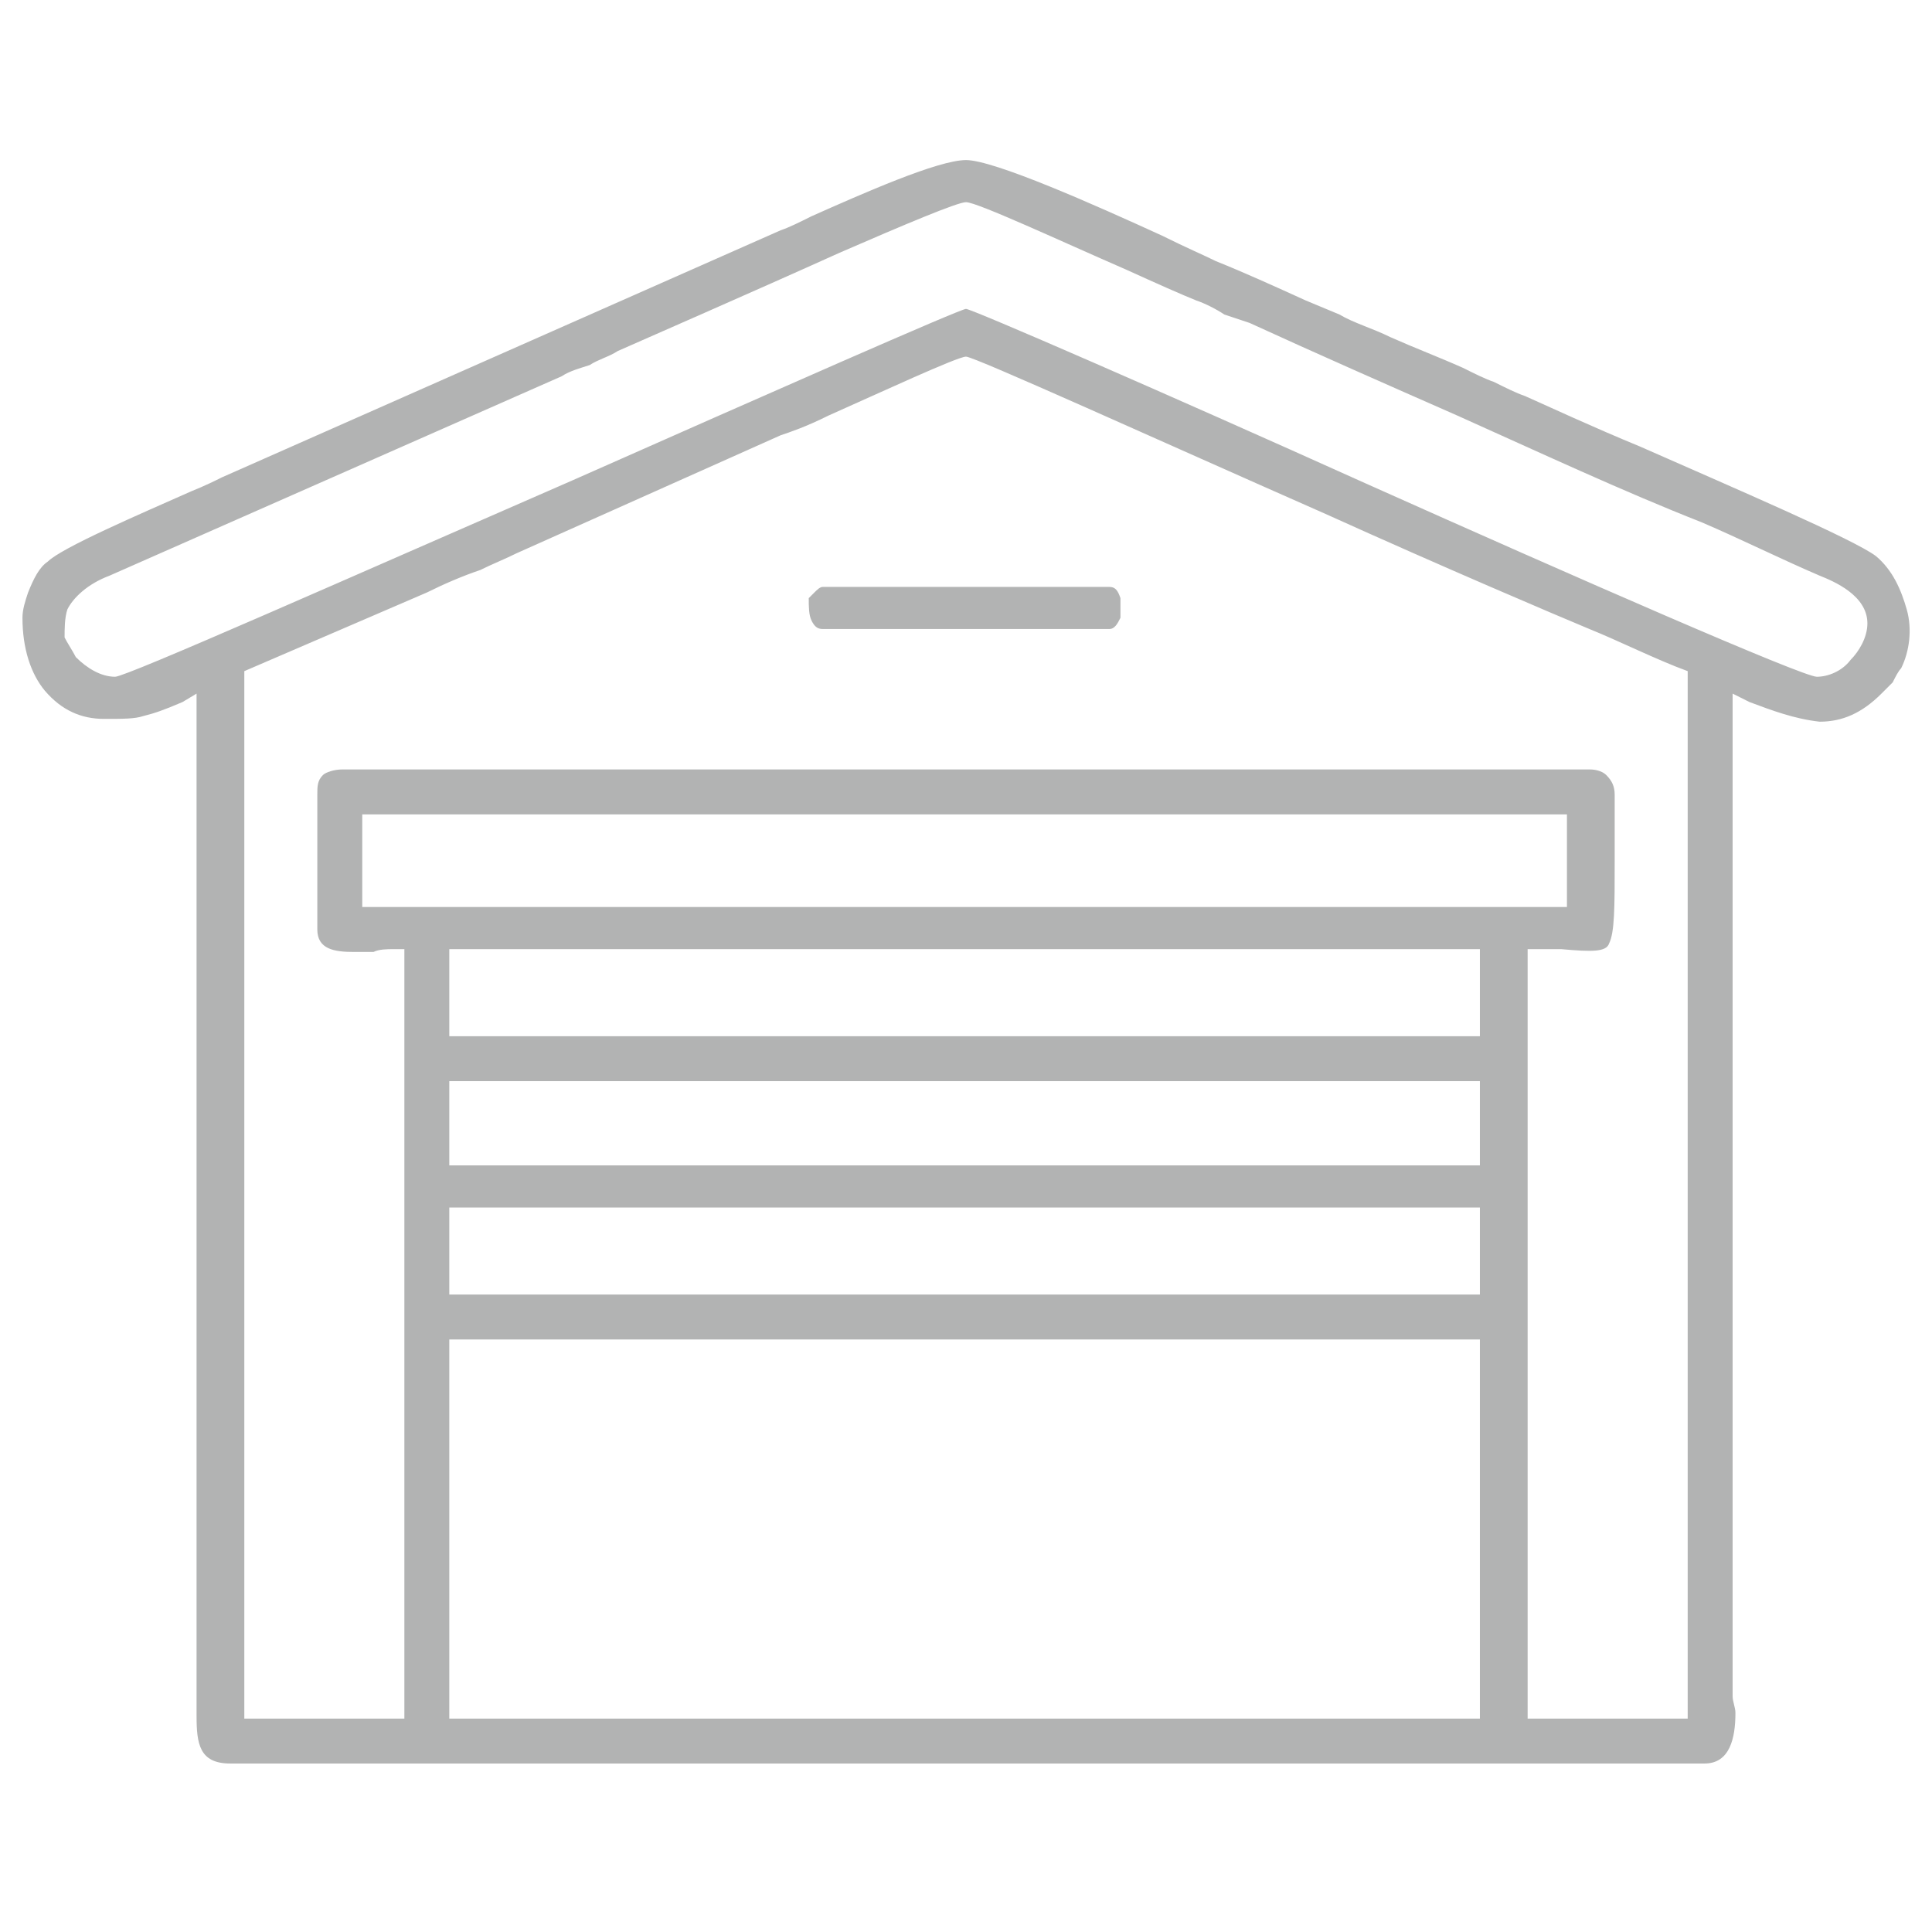 <?xml version="1.0" encoding="UTF-8"?>
<svg xmlns="http://www.w3.org/2000/svg" xmlns:xlink="http://www.w3.org/1999/xlink" xmlns:xodm="http://www.corel.com/coreldraw/odm/2003" xml:space="preserve" width="213px" height="213px" version="1.1" style="shape-rendering:geometricPrecision; text-rendering:geometricPrecision; image-rendering:optimizeQuality; fill-rule:evenodd; clip-rule:evenodd" viewBox="0 0 6.88 6.88">
 <defs>
  <style type="text/css">
   
    .fil1 {fill:none}
    .fil0 {fill:#B2B3B3}
   
  </style>
 </defs>
 <g id="Capa_x0020_1">
  <path class="fil0" d="M1.64 4.77l3.63 0 0 1.35 -3.67 0 0 -1.35 0.04 0zm1.24 -2.64c0,0.03 0,0.06 0.01,0.08 0.01,0.02 0.02,0.03 0.04,0.03l1.02 0c0.02,0 0.03,-0.02 0.04,-0.04 0,-0.01 0,-0.03 0,-0.04 0,-0.01 0,-0.02 0,-0.03 -0.01,-0.03 -0.02,-0.04 -0.04,-0.04l-1.02 0c-0.01,0 -0.02,0.01 -0.03,0.02 -0.01,0.01 -0.02,0.02 -0.02,0.02zm-1.24 2.17l3.63 0 0 0.31 -3.67 0 0 -0.31 0.04 0zm0 -0.45l3.63 0 0 0.3 -3.67 0 0 -0.3 0.04 0zm0 -0.47l3.63 0 0 0.31 -3.67 0 0 -0.31 0.04 0zm-0.31 -0.48l4.25 0 0 0.33 -4.29 0 0 -0.33 0.04 0zm-0.2 -0.07l0 0.48c0,0.07 0.06,0.08 0.13,0.08 0.03,0 0.05,0 0.07,0 0.02,-0.01 0.05,-0.01 0.07,-0.01l0.04 0 0 2.74 -0.57 0 0 -3.73 0.65 -0.28c0.06,-0.03 0.13,-0.06 0.19,-0.08 0.04,-0.02 0.09,-0.04 0.13,-0.06l0.94 -0.42c0.03,-0.01 0.09,-0.03 0.17,-0.07 0.18,-0.08 0.46,-0.21 0.49,-0.21 0.03,0 0.69,0.3 1.28,0.56 0.42,0.19 0.82,0.36 0.94,0.41 0.1,0.04 0.24,0.11 0.35,0.15l0 3.73 -0.57 0 0 -2.74 0.12 0c0.11,0.01 0.16,0.01 0.17,-0.02 0.02,-0.04 0.02,-0.13 0.02,-0.29 0,-0.07 0,-0.16 0,-0.24 0,-0.03 -0.01,-0.05 -0.03,-0.07 -0.01,-0.01 -0.03,-0.02 -0.06,-0.02l-4.44 0c-0.03,0 -0.06,0.01 -0.07,0.02 -0.02,0.02 -0.02,0.04 -0.02,0.07zm-0.72 -0.42c-0.05,0 -0.1,-0.03 -0.14,-0.07 -0.01,-0.02 -0.03,-0.05 -0.04,-0.07 0,-0.03 0,-0.07 0.01,-0.1 0.02,-0.04 0.07,-0.09 0.15,-0.12l1.61 -0.71c0.03,-0.02 0.07,-0.03 0.1,-0.04 0.03,-0.02 0.07,-0.03 0.1,-0.05 0.09,-0.04 0.48,-0.21 0.79,-0.35 0.23,-0.1 0.42,-0.18 0.45,-0.18 0.04,0 0.34,0.14 0.57,0.24 0.11,0.05 0.2,0.09 0.25,0.11 0.03,0.01 0.07,0.03 0.1,0.05 0.03,0.01 0.06,0.02 0.09,0.03 0.24,0.11 0.49,0.22 0.74,0.33 0.29,0.13 0.59,0.27 0.87,0.38 0.14,0.06 0.28,0.13 0.42,0.19 0.05,0.02 0.17,0.07 0.17,0.17 0,0.05 -0.03,0.1 -0.06,0.13 -0.03,0.04 -0.08,0.06 -0.12,0.06 -0.05,0 -0.85,-0.35 -1.61,-0.69 -0.71,-0.32 -1.4,-0.62 -1.42,-0.62 -0.02,0 -0.7,0.3 -1.4,0.61 -0.78,0.34 -1.59,0.7 -1.63,0.7zm-0.33 -0.21c0,0.11 0.03,0.2 0.08,0.26 0.06,0.07 0.13,0.1 0.21,0.1 0.07,0 0.11,0 0.14,-0.01 0.04,-0.01 0.07,-0.02 0.14,-0.05l0.05 -0.03 0 3.51 0 0.13c0,0.1 0.01,0.17 0.12,0.17l5.25 0c0.09,0 0.11,-0.09 0.11,-0.18 0,-0.02 -0.01,-0.04 -0.01,-0.06l0 -0.06 0 -3.51 0.06 0.03c0.08,0.03 0.16,0.06 0.25,0.07 0.08,0 0.15,-0.03 0.22,-0.1 0.01,-0.01 0.02,-0.02 0.04,-0.04 0.01,-0.02 0.02,-0.04 0.03,-0.05 0.03,-0.06 0.04,-0.14 0.02,-0.21 -0.02,-0.07 -0.05,-0.14 -0.11,-0.19 -0.08,-0.06 -0.5,-0.24 -0.84,-0.39 -0.17,-0.07 -0.32,-0.14 -0.41,-0.18 -0.03,-0.01 -0.07,-0.03 -0.11,-0.05 -0.03,-0.01 -0.07,-0.03 -0.11,-0.05 -0.09,-0.04 -0.17,-0.07 -0.26,-0.11 -0.06,-0.03 -0.13,-0.05 -0.18,-0.08l-0.12 -0.05c-0.11,-0.05 -0.22,-0.1 -0.32,-0.14 -0.04,-0.02 -0.11,-0.05 -0.19,-0.09 -0.24,-0.11 -0.6,-0.27 -0.7,-0.27 -0.1,0 -0.37,0.12 -0.55,0.2 -0.04,0.02 -0.08,0.04 -0.11,0.05l-1.99 0.88c-0.02,0.01 -0.06,0.03 -0.11,0.05 -0.18,0.08 -0.46,0.2 -0.51,0.25 -0.03,0.02 -0.05,0.06 -0.07,0.11 -0.01,0.03 -0.02,0.06 -0.02,0.09z"></path>
  <rect class="fil1" width="6.88" height="6.88"></rect>
 </g>
</svg>
